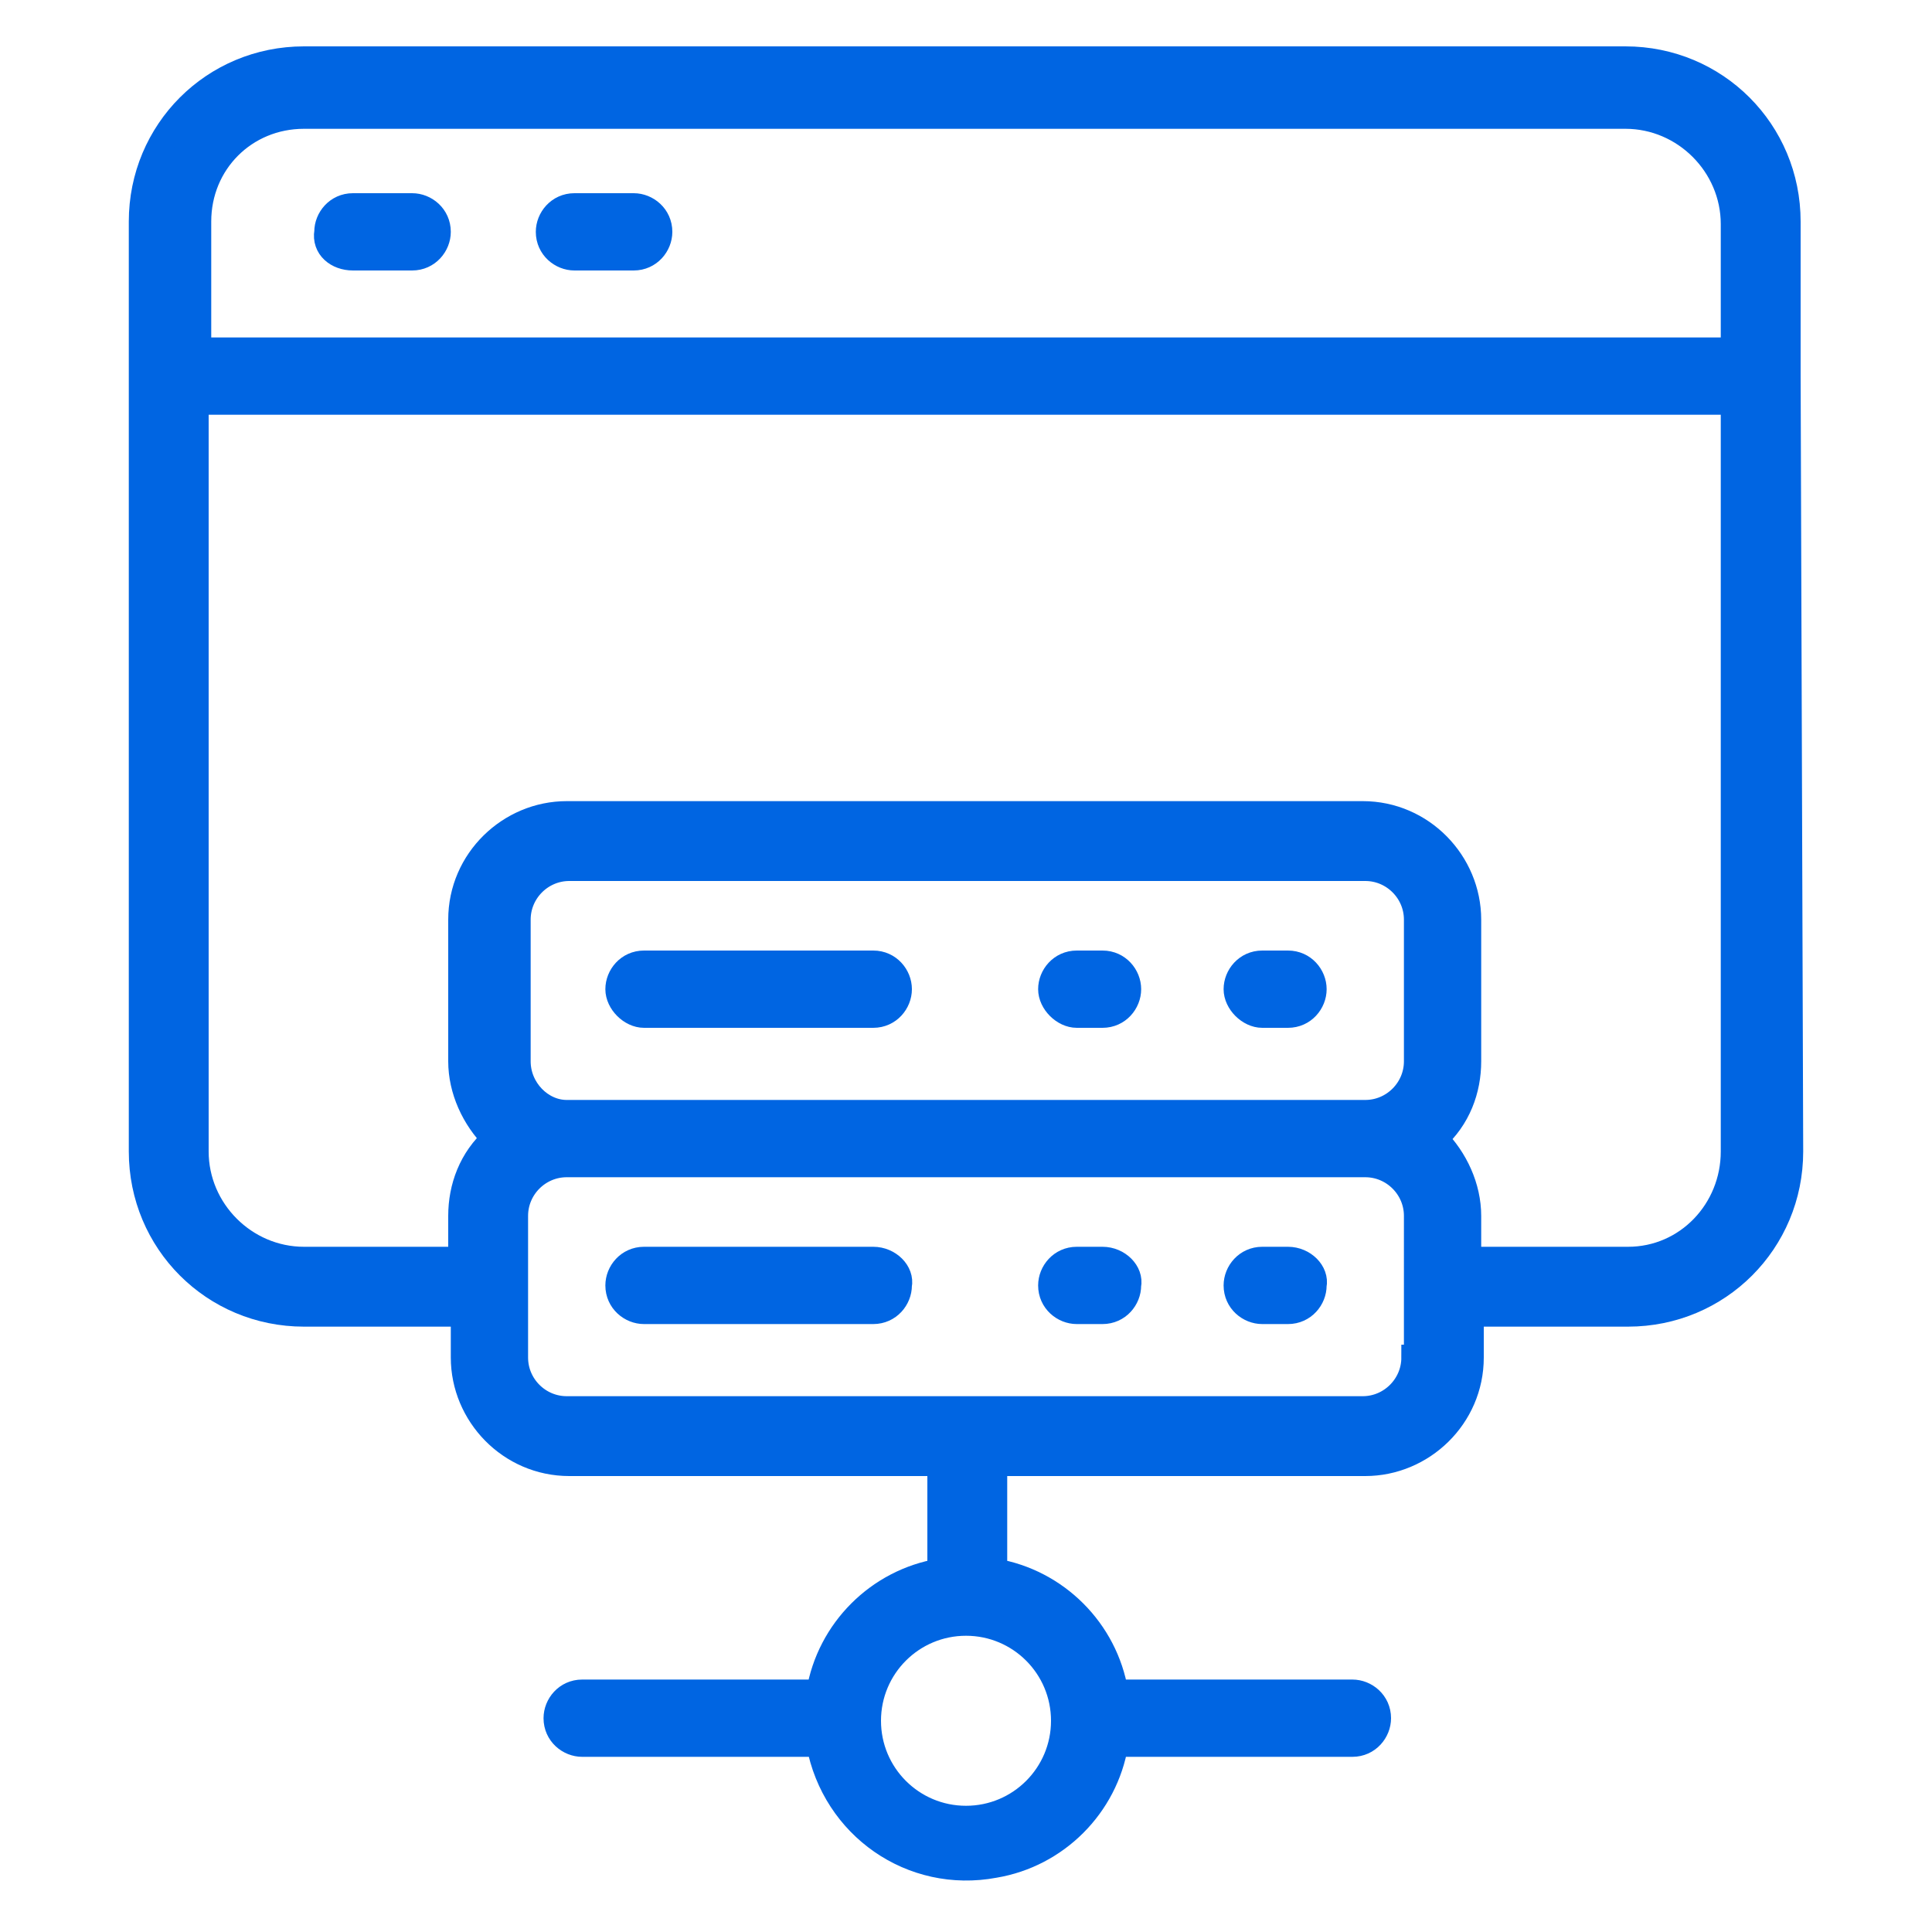 <?xml version="1.0" encoding="utf-8"?>
<!-- Generator: Adobe Illustrator 27.0.0, SVG Export Plug-In . SVG Version: 6.00 Build 0)  -->
<svg version="1.1" id="Layer_5" xmlns="http://www.w3.org/2000/svg" xmlns:xlink="http://www.w3.org/1999/xlink" x="0px" y="0px"
	 viewBox="0 0 75 75" style="enable-background:new 0 0 75 75;" xml:space="preserve">
<style type="text/css">
	.st0{fill:#0065E2;stroke:#0065E2;stroke-miterlimit:10;}
</style>
<g>
	<g>
		<path class="st0" d="M69.4,14.5C69.4,14.5,69.4,14.5,69.4,14.5V8.6c0-3.5-2.8-6.3-6.3-6.3H11.8c-3.5,0-6.3,2.8-6.3,6.3v5.9v0
			c0,0,0,0,0,0v30.2c0,3.5,2.8,6.3,6.3,6.3H18v1.7c0,2.2,1.8,4.1,4.1,4.1h14.4V61c-2.4,0.4-4.3,2.3-4.7,4.7h-9.2c-0.6,0-1,0.5-1,1
			c0,0.6,0.5,1,1,1h9.2c0.6,3.2,3.6,5.3,6.8,4.7c2.4-0.4,4.3-2.3,4.7-4.7h9.2c0.6,0,1-0.5,1-1c0-0.6-0.5-1-1-1h-9.2
			c-0.4-2.4-2.3-4.3-4.7-4.7v-4.2H53c2.2,0,4.1-1.8,4.1-4.1V51h6.1c3.5,0,6.3-2.8,6.3-6.3L69.4,14.5C69.4,14.6,69.4,14.6,69.4,14.5
			L69.4,14.5z M41.3,66.8c0,2.1-1.7,3.8-3.8,3.8c-2.1,0-3.8-1.7-3.8-3.8c0-2.1,1.7-3.8,3.8-3.8C39.6,63,41.3,64.7,41.3,66.8z
			 M11.8,4.5h51.3c2.3,0,4.2,1.9,4.2,4.2v4.9H7.7V8.6C7.7,6.3,9.5,4.5,11.8,4.5z M54.9,52.7c0,1.1-0.9,2-2,2H22c-1.1,0-2-0.9-2-2
			v-5.5c0-1.1,0.9-2,2-2H53c1.1,0,2,0.9,2,2V52.7z M20.1,41.2v-5.5c0-1.1,0.9-2,2-2H53c1.1,0,2,0.9,2,2v5.5c0,1.1-0.9,2-2,2H22
			C21,43.2,20.1,42.3,20.1,41.2L20.1,41.2z M63.2,48.9H57v-1.7c0-1.1-0.5-2.2-1.3-3c0.9-0.8,1.3-1.9,1.3-3v-5.5
			c0-2.2-1.8-4.1-4.1-4.1H22c-2.2,0-4.1,1.8-4.1,4.1v5.5c0,1.1,0.5,2.2,1.3,3c-0.9,0.8-1.3,1.9-1.3,3v1.7h-6.1
			c-2.3,0-4.2-1.9-4.2-4.2V15.6h59.7v29.1C67.3,47,65.5,48.9,63.2,48.9z"/>
		<path class="st0" d="M13.7,10H16c0.6,0,1-0.5,1-1c0-0.6-0.5-1-1-1l0,0h-2.3c-0.6,0-1,0.5-1,1C12.6,9.6,13.1,10,13.7,10z"/>
		<path class="st0" d="M22.3,10h2.3c0.6,0,1-0.5,1-1c0-0.6-0.5-1-1-1h-2.3c-0.6,0-1,0.5-1,1C21.3,9.6,21.8,10,22.3,10z"/>
		<path class="st0" d="M33.9,37.4H25c-0.6,0-1,0.5-1,1s0.5,1,1,1h8.9c0.6,0,1-0.5,1-1S34.5,37.4,33.9,37.4L33.9,37.4z"/>
		<path class="st0" d="M42.8,37.4h-1c-0.6,0-1,0.5-1,1s0.5,1,1,1h1c0.6,0,1-0.5,1-1S43.4,37.4,42.8,37.4z"/>
		<path class="st0" d="M50,37.4h-1c-0.6,0-1,0.5-1,1s0.5,1,1,1h1c0.6,0,1-0.5,1-1S50.6,37.4,50,37.4z"/>
		<path class="st0" d="M33.9,48.9H25c-0.6,0-1,0.5-1,1c0,0.6,0.5,1,1,1h8.9c0.6,0,1-0.5,1-1C35,49.4,34.5,48.9,33.9,48.9L33.9,48.9z
			"/>
		<path class="st0" d="M42.8,48.9h-1c-0.6,0-1,0.5-1,1c0,0.6,0.5,1,1,1h1c0.6,0,1-0.5,1-1C43.9,49.4,43.4,48.9,42.8,48.9z"/>
		<path class="st0" d="M50,48.9h-1c-0.6,0-1,0.5-1,1c0,0.6,0.5,1,1,1h1c0.6,0,1-0.5,1-1C51.1,49.4,50.6,48.9,50,48.9z"/>
	</g>
</g>
</svg>
